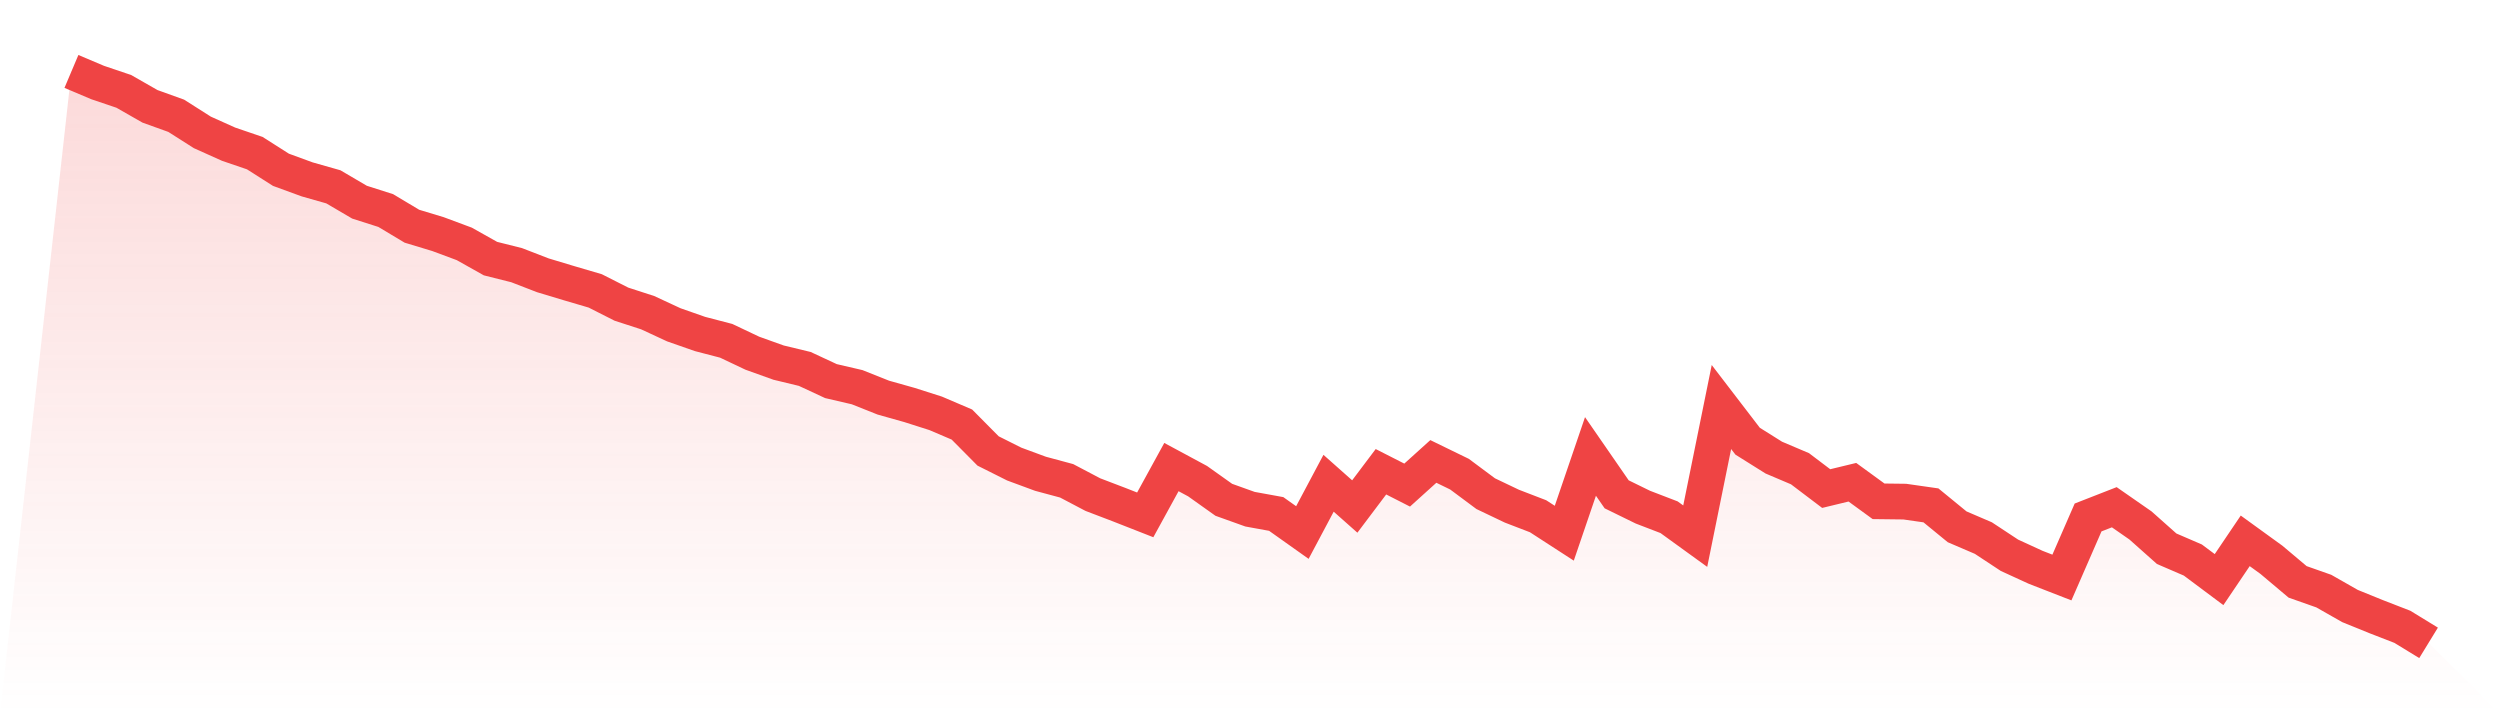 <svg viewBox="0 0 140 40" xmlns="http://www.w3.org/2000/svg">
<defs>
<linearGradient id="gradient" x1="0" x2="0" y1="0" y2="1">
<stop offset="0%" stop-color="#ef4444" stop-opacity="0.2"/>
<stop offset="100%" stop-color="#ef4444" stop-opacity="0"/>
</linearGradient>
</defs>
<path d="M4,4 L4,4 L5.467,4.621 L6.933,5.117 L8.4,5.955 L9.867,6.483 L11.333,7.415 L12.8,8.074 L14.267,8.575 L15.733,9.508 L17.2,10.045 L18.667,10.462 L20.133,11.322 L21.6,11.79 L23.067,12.668 L24.533,13.112 L26,13.658 L27.467,14.482 L28.933,14.85 L30.4,15.417 L31.867,15.859 L33.333,16.29 L34.8,17.033 L36.267,17.509 L37.733,18.189 L39.2,18.703 L40.667,19.085 L42.133,19.78 L43.6,20.306 L45.067,20.66 L46.533,21.342 L48,21.683 L49.467,22.267 L50.933,22.68 L52.4,23.148 L53.867,23.775 L55.333,25.254 L56.8,25.989 L58.267,26.531 L59.733,26.926 L61.2,27.698 L62.667,28.258 L64.133,28.833 L65.6,26.156 L67.067,26.946 L68.533,27.989 L70,28.515 L71.467,28.782 L72.933,29.822 L74.4,27.062 L75.867,28.364 L77.333,26.418 L78.8,27.165 L80.267,25.84 L81.733,26.554 L83.2,27.646 L84.667,28.346 L86.133,28.91 L87.6,29.86 L89.067,25.561 L90.533,27.682 L92,28.4 L93.467,28.964 L94.933,30.025 L96.4,22.793 L97.867,24.707 L99.333,25.626 L100.8,26.249 L102.267,27.36 L103.733,27.005 L105.2,28.073 L106.667,28.091 L108.133,28.301 L109.6,29.502 L111.067,30.131 L112.533,31.097 L114,31.77 L115.467,32.341 L116.933,28.978 L118.4,28.405 L119.867,29.425 L121.333,30.729 L122.8,31.362 L124.267,32.458 L125.733,30.287 L127.2,31.35 L128.667,32.585 L130.133,33.102 L131.6,33.937 L133.067,34.533 L134.533,35.102 L136,36 L140,40 L0,40 z" fill="url(#gradient)"/>
<path d="M4,4 L4,4 L5.467,4.621 L6.933,5.117 L8.4,5.955 L9.867,6.483 L11.333,7.415 L12.8,8.074 L14.267,8.575 L15.733,9.508 L17.2,10.045 L18.667,10.462 L20.133,11.322 L21.6,11.79 L23.067,12.668 L24.533,13.112 L26,13.658 L27.467,14.482 L28.933,14.85 L30.4,15.417 L31.867,15.859 L33.333,16.29 L34.8,17.033 L36.267,17.509 L37.733,18.189 L39.2,18.703 L40.667,19.085 L42.133,19.78 L43.6,20.306 L45.067,20.66 L46.533,21.342 L48,21.683 L49.467,22.267 L50.933,22.68 L52.4,23.148 L53.867,23.775 L55.333,25.254 L56.8,25.989 L58.267,26.531 L59.733,26.926 L61.2,27.698 L62.667,28.258 L64.133,28.833 L65.6,26.156 L67.067,26.946 L68.533,27.989 L70,28.515 L71.467,28.782 L72.933,29.822 L74.4,27.062 L75.867,28.364 L77.333,26.418 L78.8,27.165 L80.267,25.84 L81.733,26.554 L83.2,27.646 L84.667,28.346 L86.133,28.91 L87.6,29.86 L89.067,25.561 L90.533,27.682 L92,28.4 L93.467,28.964 L94.933,30.025 L96.4,22.793 L97.867,24.707 L99.333,25.626 L100.8,26.249 L102.267,27.36 L103.733,27.005 L105.2,28.073 L106.667,28.091 L108.133,28.301 L109.6,29.502 L111.067,30.131 L112.533,31.097 L114,31.77 L115.467,32.341 L116.933,28.978 L118.4,28.405 L119.867,29.425 L121.333,30.729 L122.8,31.362 L124.267,32.458 L125.733,30.287 L127.2,31.35 L128.667,32.585 L130.133,33.102 L131.6,33.937 L133.067,34.533 L134.533,35.102 L136,36" fill="none" stroke="#ef4444" stroke-width="2"/>
</svg>